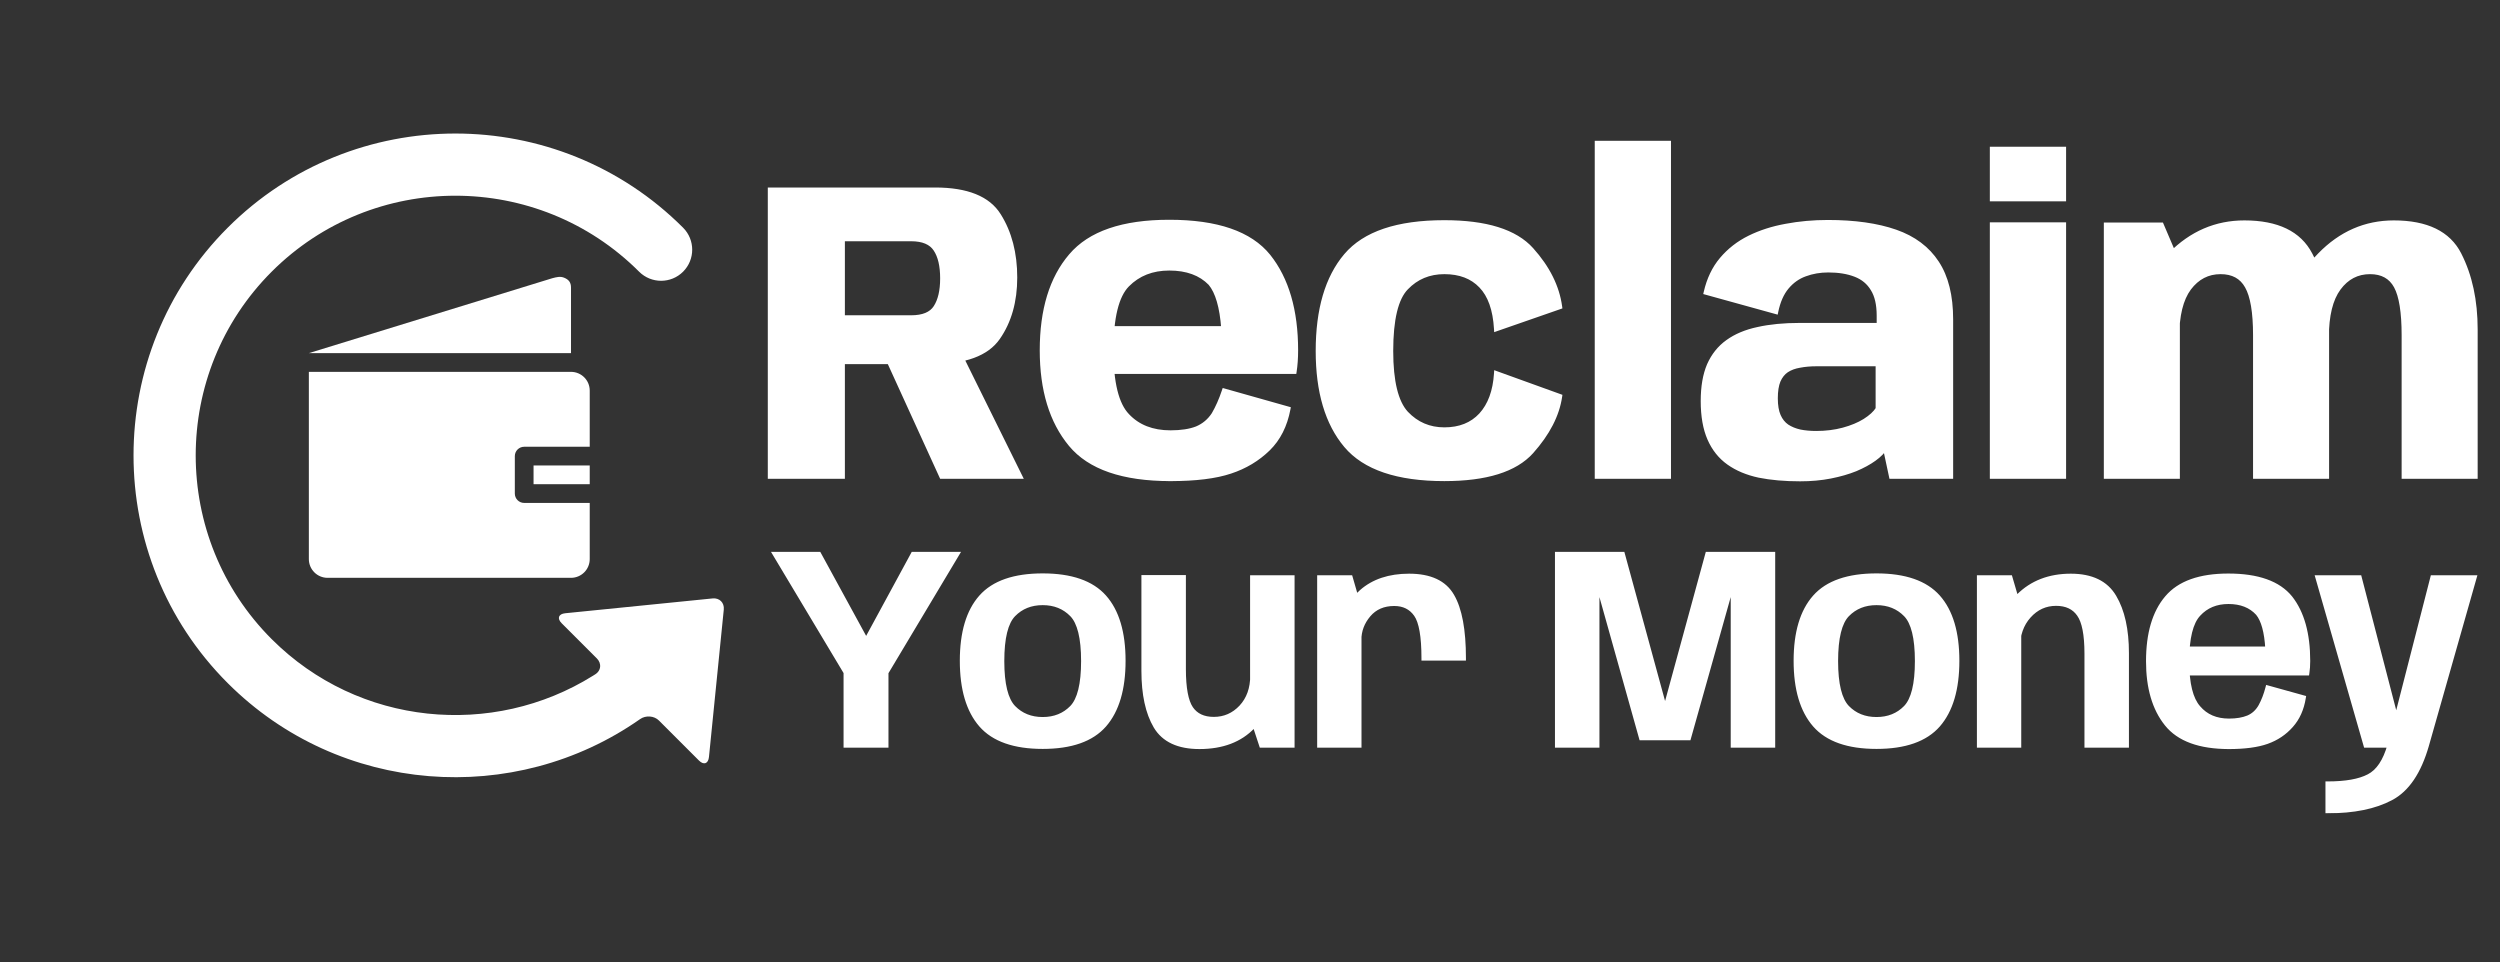 <svg width="1060" height="408" viewBox="0 0 1060 408" fill="none" xmlns="http://www.w3.org/2000/svg">
<rect x="0" y="0" width="1060" height="408" fill="#333333" stroke="none"/>
<path d="M97.078 289.099C44.138 236.159 44.138 150.019 97.078 97.079C150.018 44.14 236.157 44.14 289.097 97.08C293.951 101.935 293.952 109.806 289.098 114.66C284.243 119.515 276.372 119.514 271.517 114.66C228.27 71.413 157.906 71.413 114.659 114.66C71.413 157.907 71.412 228.272 114.658 271.519C151.835 308.695 209.036 313.886 251.836 287.148L252.845 286.51C254.258 285.606 255.071 284.247 255.205 282.786C255.339 281.329 254.793 279.834 253.617 278.658L238.695 263.736C237.737 262.779 237.646 262.086 237.772 261.733C237.897 261.38 238.406 260.902 239.753 260.766L302.239 254.485C303.483 254.36 304.506 254.752 305.186 255.431C305.865 256.111 306.257 257.134 306.132 258.378L299.851 320.863L299.851 320.862C299.715 322.209 299.237 322.718 298.884 322.844C298.531 322.97 297.838 322.879 296.88 321.921L279.934 304.976C277.602 302.644 273.651 302.399 270.979 304.272L270.978 304.273C218.041 341.397 144.337 336.358 97.078 289.099Z" fill="white" stroke="white" stroke-width="1.513"/>
<mask id="path-2-outside-1_17092_5463" maskUnits="userSpaceOnUse" x="325" y="59" width="726" height="286" fill="black">
<rect fill="white" x="325" y="59" width="726" height="286"/>
<path d="M326.541 202V80.5H396.471C409.971 80.5 418.971 84.13 423.471 91.39C428.031 98.65 430.311 107.41 430.311 117.67C430.311 127.75 427.911 136.24 423.111 143.14C418.371 149.98 409.071 153.4 395.211 153.4H357.231V202H326.541ZM399.261 202L373.431 145.39L403.851 144.13L432.471 202H399.261ZM357.231 134.68H386.301C391.401 134.68 394.881 133.24 396.741 130.36C398.661 127.42 399.621 123.31 399.621 118.03C399.621 112.69 398.661 108.58 396.741 105.7C394.821 102.76 391.341 101.29 386.301 101.29H357.231V134.68ZM496.301 202.99C476.141 202.99 462.041 198.13 454.001 188.41C445.901 178.63 441.851 165.34 441.851 148.54C441.851 131.38 445.931 118.03 454.091 108.49C462.191 98.95 476.081 94.18 495.761 94.18C515.981 94.18 529.991 99.01 537.791 108.67C545.531 118.39 549.401 131.68 549.401 148.54C549.401 151.84 549.191 154.84 548.771 157.54H468.311V139.27H518.801C518.141 130.15 516.281 123.76 513.221 120.1C509.081 115.84 503.261 113.71 495.761 113.71C488.501 113.71 482.561 116.05 477.941 120.73C473.381 125.35 471.101 134.65 471.101 148.63C471.101 162.31 473.381 171.52 477.941 176.26C482.441 181.06 488.561 183.46 496.301 183.46V202.99ZM496.301 183.46C500.801 183.46 504.521 182.89 507.461 181.75C510.461 180.49 512.861 178.48 514.661 175.72C516.341 172.84 517.811 169.51 519.071 165.73L546.161 173.38C544.841 180.4 541.991 186.04 537.611 190.3C533.171 194.62 527.861 197.8 521.681 199.84C515.441 201.94 506.981 202.99 496.301 202.99V183.46ZM612.404 202.99C592.544 202.99 578.654 198.28 570.734 188.86C562.814 179.44 558.854 166.09 558.854 148.81C558.854 131.23 562.814 117.76 570.734 108.4C578.654 99.04 592.544 94.36 612.404 94.36C630.104 94.36 642.404 98.2 649.304 105.88C656.204 113.56 660.224 121.63 661.364 130.09L634.454 139.45C633.974 131.23 631.814 125.14 627.974 121.18C624.194 117.22 619.004 115.24 612.404 115.24C605.924 115.24 600.524 117.49 596.204 121.99C591.884 126.43 589.724 135.37 589.724 148.81C589.724 161.77 591.884 170.59 596.204 175.27C600.584 179.89 605.984 182.2 612.404 182.2C618.944 182.2 624.134 180.13 627.974 175.99C631.814 171.79 633.974 165.91 634.454 158.35L661.364 168.07C660.224 175.93 656.204 183.73 649.304 191.47C642.404 199.15 630.104 202.99 612.404 202.99ZM677.17 202V60.7H707.5V202H677.17ZM763.234 203.08C756.754 203.08 750.964 202.57 745.864 201.55C740.824 200.47 736.534 198.67 732.994 196.15C729.454 193.63 726.754 190.24 724.894 185.98C723.034 181.72 722.104 176.41 722.104 170.05C722.104 163.99 722.974 158.92 724.714 154.84C726.514 150.76 729.124 147.49 732.544 145.03C736.024 142.51 740.314 140.71 745.414 139.63C750.514 138.49 756.394 137.92 763.054 137.92H796.714V133.87C796.714 129.07 795.844 125.29 794.104 122.53C792.424 119.71 789.964 117.67 786.724 116.41C783.484 115.15 779.644 114.52 775.204 114.52C771.664 114.52 768.364 115.09 765.304 116.23C762.304 117.31 759.724 119.14 757.564 121.72C755.404 124.3 753.874 127.78 752.974 132.16L723.364 123.97C724.624 118.45 726.844 113.8 730.024 110.02C733.264 106.18 737.194 103.12 741.814 100.84C746.434 98.56 751.564 96.91 757.204 95.89C762.904 94.81 768.844 94.27 775.024 94.27C786.364 94.27 795.904 95.62 803.644 98.32C811.384 101.02 817.234 105.4 821.194 111.46C825.154 117.46 827.134 125.44 827.134 135.4V202H801.934L799.324 189.76C798.364 191.38 796.804 192.97 794.644 194.53C792.484 196.09 789.844 197.53 786.724 198.85C783.604 200.11 780.064 201.13 776.104 201.91C772.144 202.69 767.854 203.08 763.234 203.08ZM770.074 183.73C774.214 183.73 778.054 183.25 781.594 182.29C785.134 181.33 788.164 180.07 790.684 178.51C793.264 176.89 795.124 175.18 796.264 173.38V154.3H770.254C767.614 154.3 765.214 154.51 763.054 154.93C760.894 155.29 759.034 155.98 757.474 157C755.974 158.02 754.804 159.49 753.964 161.41C753.184 163.33 752.794 165.82 752.794 168.88C752.794 171.94 753.214 174.43 754.054 176.35C754.894 178.27 756.094 179.77 757.654 180.85C759.214 181.87 761.044 182.62 763.144 183.1C765.244 183.52 767.554 183.73 770.074 183.73ZM844.691 202V95.26H875.021V202H844.691ZM844.691 63.22H875.021V84.37H844.691V63.22ZM893.024 202V95.35H916.424L923.264 111.37V202H893.024ZM956.294 202V142.15C956.294 132.37 955.124 125.44 952.784 121.36C950.504 117.28 946.754 115.24 941.534 115.24C936.074 115.24 931.604 117.55 928.124 122.17C924.704 126.79 922.994 133.75 922.994 143.05L906.974 136.66C906.974 126.52 911.414 116.95 920.294 107.95C929.174 98.95 939.614 94.45 951.614 94.45C965.534 94.45 974.834 98.95 979.514 107.95C984.194 116.89 986.534 127.48 986.534 139.72V202H956.294ZM1019.29 202V142.15C1019.29 132.37 1018.18 125.44 1015.96 121.36C1013.74 117.28 1010.05 115.24 1004.89 115.24C999.434 115.24 994.994 117.55 991.574 122.17C988.154 126.79 986.444 133.75 986.444 143.05L970.334 136.66C970.334 126.76 974.774 117.25 983.654 108.13C992.534 99.01 1002.97 94.45 1014.97 94.45C1028.89 94.45 1038.13 98.95 1042.69 107.95C1047.25 116.89 1049.53 127.48 1049.53 139.72V202H1019.29ZM358.67 316V285.1L328.67 235H347.21L367.19 271.6H367.31L387.17 235H405.71L375.71 285.16V316H358.67ZM442.103 316.54C430.063 316.54 421.363 313.48 416.003 307.36C410.643 301.2 407.963 292.14 407.963 280.18C407.963 268.22 410.643 259.22 416.003 253.18C421.363 247.14 430.063 244.12 442.103 244.12C454.143 244.12 462.843 247.14 468.203 253.18C473.563 259.22 476.243 268.22 476.243 280.18C476.243 292.14 473.563 301.2 468.203 307.36C462.843 313.48 454.143 316.54 442.103 316.54ZM442.103 305.02C447.143 305.02 451.283 303.36 454.523 300.04C457.763 296.68 459.383 290.1 459.383 280.3C459.383 270.46 457.763 263.88 454.523 260.56C451.283 257.24 447.143 255.58 442.103 255.58C437.063 255.58 432.923 257.24 429.683 260.56C426.443 263.88 424.823 270.46 424.823 280.3C424.823 290.1 426.443 296.68 429.683 300.04C432.923 303.36 437.063 305.02 442.103 305.02ZM534.878 316L531.038 304.36V244.9H547.898V316H534.878ZM501.818 244.84V283.66C501.818 291.74 502.858 297.32 504.938 300.4C507.018 303.44 510.258 304.96 514.658 304.96C519.218 304.96 523.098 303.26 526.298 299.86C529.498 296.42 531.098 291.94 531.098 286.42L539.378 290.32C539.378 296.4 536.658 302.3 531.218 308.02C525.778 313.74 518.218 316.6 508.538 316.6C499.658 316.6 493.498 313.72 490.058 307.96C486.658 302.2 484.958 294.36 484.958 284.44V244.84H501.818ZM603.698 279.1C603.698 269.82 602.618 263.64 600.458 260.56C598.298 257.48 595.198 255.94 591.158 255.94C586.558 255.94 582.918 257.52 580.238 260.68C577.558 263.84 576.218 267.42 576.218 271.42L569.738 267.34C569.738 260.86 572.258 255.4 577.298 250.96C582.378 246.48 589.098 244.24 597.458 244.24C606.338 244.24 612.398 247.06 615.638 252.7C618.918 258.3 620.558 267.1 620.558 279.1H603.698ZM559.478 316V244.9H572.558L576.278 257.8V316H559.478ZM660.303 316V235H687.963L705.903 300.7H706.083L724.023 235H751.683V316H734.823V246.76H734.583L715.983 312.88H695.943L677.403 246.76H677.163V316H660.303ZM795.634 316.54C783.594 316.54 774.894 313.48 769.534 307.36C764.174 301.2 761.494 292.14 761.494 280.18C761.494 268.22 764.174 259.22 769.534 253.18C774.894 247.14 783.594 244.12 795.634 244.12C807.674 244.12 816.374 247.14 821.734 253.18C827.094 259.22 829.774 268.22 829.774 280.18C829.774 292.14 827.094 301.2 821.734 307.36C816.374 313.48 807.674 316.54 795.634 316.54ZM795.634 305.02C800.674 305.02 804.814 303.36 808.054 300.04C811.294 296.68 812.914 290.1 812.914 280.3C812.914 270.46 811.294 263.88 808.054 260.56C804.814 257.24 800.674 255.58 795.634 255.58C790.594 255.58 786.454 257.24 783.214 260.56C779.974 263.88 778.354 270.46 778.354 280.3C778.354 290.1 779.974 296.68 783.214 300.04C786.454 303.36 790.594 305.02 795.634 305.02ZM839.209 316V244.9H852.289L856.009 257.62V316H839.209ZM884.809 316V277.12C884.809 269.08 883.729 263.54 881.569 260.5C879.449 257.42 876.189 255.88 871.789 255.88C867.229 255.88 863.369 257.64 860.209 261.16C857.049 264.68 855.469 269.2 855.469 274.72L847.309 270.52C847.309 264.4 850.149 258.5 855.829 252.82C861.549 247.1 868.949 244.24 878.029 244.24C886.789 244.24 892.909 247.2 896.389 253.12C899.909 259.04 901.669 266.98 901.669 276.94V316H884.809ZM945.112 316.6C932.672 316.6 923.872 313.38 918.712 306.94C913.512 300.46 910.912 291.6 910.912 280.36C910.912 268.64 913.552 259.68 918.832 253.48C924.072 247.28 932.732 244.18 944.812 244.18C957.292 244.18 966.052 247.3 971.092 253.54C976.052 259.86 978.532 268.76 978.532 280.24C978.532 282.12 978.412 283.84 978.172 285.4H925.612V275.14H961.492C961.092 267.94 959.712 262.9 957.352 260.02C954.352 256.74 950.192 255.1 944.872 255.1C939.632 255.1 935.392 256.86 932.152 260.38C928.872 263.86 927.232 270.52 927.232 280.36C927.232 289.88 928.852 296.46 932.092 300.1C935.252 303.82 939.592 305.68 945.112 305.68V316.6ZM945.112 305.68C948.312 305.68 951.032 305.22 953.272 304.3C955.512 303.34 957.272 301.72 958.552 299.44C959.792 297.16 960.792 294.56 961.552 291.64L976.672 295.84C975.912 300.6 974.152 304.52 971.392 307.6C968.632 310.72 965.232 313 961.192 314.44C957.152 315.88 951.792 316.6 945.112 316.6V305.68ZM1003.13 316L982.735 244.9H1000.37L1015.91 304.78H1016.09L1031.45 244.9H1049.09L1028.87 316H1003.13ZM986.995 343.84V332.32C994.635 332.32 1000.43 331.28 1004.39 329.2C1008.39 327.16 1011.35 322.74 1013.27 315.94L1028.87 316C1025.63 327.32 1020.59 334.78 1013.75 338.38C1006.91 342.02 997.995 343.84 986.995 343.84Z"/>
</mask>
<path d="M326.541 202V80.5H396.471C409.971 80.5 418.971 84.13 423.471 91.39C428.031 98.65 430.311 107.41 430.311 117.67C430.311 127.75 427.911 136.24 423.111 143.14C418.371 149.98 409.071 153.4 395.211 153.4H357.231V202H326.541ZM399.261 202L373.431 145.39L403.851 144.13L432.471 202H399.261ZM357.231 134.68H386.301C391.401 134.68 394.881 133.24 396.741 130.36C398.661 127.42 399.621 123.31 399.621 118.03C399.621 112.69 398.661 108.58 396.741 105.7C394.821 102.76 391.341 101.29 386.301 101.29H357.231V134.68ZM496.301 202.99C476.141 202.99 462.041 198.13 454.001 188.41C445.901 178.63 441.851 165.34 441.851 148.54C441.851 131.38 445.931 118.03 454.091 108.49C462.191 98.95 476.081 94.18 495.761 94.18C515.981 94.18 529.991 99.01 537.791 108.67C545.531 118.39 549.401 131.68 549.401 148.54C549.401 151.84 549.191 154.84 548.771 157.54H468.311V139.27H518.801C518.141 130.15 516.281 123.76 513.221 120.1C509.081 115.84 503.261 113.71 495.761 113.71C488.501 113.71 482.561 116.05 477.941 120.73C473.381 125.35 471.101 134.65 471.101 148.63C471.101 162.31 473.381 171.52 477.941 176.26C482.441 181.06 488.561 183.46 496.301 183.46V202.99ZM496.301 183.46C500.801 183.46 504.521 182.89 507.461 181.75C510.461 180.49 512.861 178.48 514.661 175.72C516.341 172.84 517.811 169.51 519.071 165.73L546.161 173.38C544.841 180.4 541.991 186.04 537.611 190.3C533.171 194.62 527.861 197.8 521.681 199.84C515.441 201.94 506.981 202.99 496.301 202.99V183.46ZM612.404 202.99C592.544 202.99 578.654 198.28 570.734 188.86C562.814 179.44 558.854 166.09 558.854 148.81C558.854 131.23 562.814 117.76 570.734 108.4C578.654 99.04 592.544 94.36 612.404 94.36C630.104 94.36 642.404 98.2 649.304 105.88C656.204 113.56 660.224 121.63 661.364 130.09L634.454 139.45C633.974 131.23 631.814 125.14 627.974 121.18C624.194 117.22 619.004 115.24 612.404 115.24C605.924 115.24 600.524 117.49 596.204 121.99C591.884 126.43 589.724 135.37 589.724 148.81C589.724 161.77 591.884 170.59 596.204 175.27C600.584 179.89 605.984 182.2 612.404 182.2C618.944 182.2 624.134 180.13 627.974 175.99C631.814 171.79 633.974 165.91 634.454 158.35L661.364 168.07C660.224 175.93 656.204 183.73 649.304 191.47C642.404 199.15 630.104 202.99 612.404 202.99ZM677.17 202V60.7H707.5V202H677.17ZM763.234 203.08C756.754 203.08 750.964 202.57 745.864 201.55C740.824 200.47 736.534 198.67 732.994 196.15C729.454 193.63 726.754 190.24 724.894 185.98C723.034 181.72 722.104 176.41 722.104 170.05C722.104 163.99 722.974 158.92 724.714 154.84C726.514 150.76 729.124 147.49 732.544 145.03C736.024 142.51 740.314 140.71 745.414 139.63C750.514 138.49 756.394 137.92 763.054 137.92H796.714V133.87C796.714 129.07 795.844 125.29 794.104 122.53C792.424 119.71 789.964 117.67 786.724 116.41C783.484 115.15 779.644 114.52 775.204 114.52C771.664 114.52 768.364 115.09 765.304 116.23C762.304 117.31 759.724 119.14 757.564 121.72C755.404 124.3 753.874 127.78 752.974 132.16L723.364 123.97C724.624 118.45 726.844 113.8 730.024 110.02C733.264 106.18 737.194 103.12 741.814 100.84C746.434 98.56 751.564 96.91 757.204 95.89C762.904 94.81 768.844 94.27 775.024 94.27C786.364 94.27 795.904 95.62 803.644 98.32C811.384 101.02 817.234 105.4 821.194 111.46C825.154 117.46 827.134 125.44 827.134 135.4V202H801.934L799.324 189.76C798.364 191.38 796.804 192.97 794.644 194.53C792.484 196.09 789.844 197.53 786.724 198.85C783.604 200.11 780.064 201.13 776.104 201.91C772.144 202.69 767.854 203.08 763.234 203.08ZM770.074 183.73C774.214 183.73 778.054 183.25 781.594 182.29C785.134 181.33 788.164 180.07 790.684 178.51C793.264 176.89 795.124 175.18 796.264 173.38V154.3H770.254C767.614 154.3 765.214 154.51 763.054 154.93C760.894 155.29 759.034 155.98 757.474 157C755.974 158.02 754.804 159.49 753.964 161.41C753.184 163.33 752.794 165.82 752.794 168.88C752.794 171.94 753.214 174.43 754.054 176.35C754.894 178.27 756.094 179.77 757.654 180.85C759.214 181.87 761.044 182.62 763.144 183.1C765.244 183.52 767.554 183.73 770.074 183.73ZM844.691 202V95.26H875.021V202H844.691ZM844.691 63.22H875.021V84.37H844.691V63.22ZM893.024 202V95.35H916.424L923.264 111.37V202H893.024ZM956.294 202V142.15C956.294 132.37 955.124 125.44 952.784 121.36C950.504 117.28 946.754 115.24 941.534 115.24C936.074 115.24 931.604 117.55 928.124 122.17C924.704 126.79 922.994 133.75 922.994 143.05L906.974 136.66C906.974 126.52 911.414 116.95 920.294 107.95C929.174 98.95 939.614 94.45 951.614 94.45C965.534 94.45 974.834 98.95 979.514 107.95C984.194 116.89 986.534 127.48 986.534 139.72V202H956.294ZM1019.29 202V142.15C1019.29 132.37 1018.18 125.44 1015.96 121.36C1013.74 117.28 1010.05 115.24 1004.89 115.24C999.434 115.24 994.994 117.55 991.574 122.17C988.154 126.79 986.444 133.75 986.444 143.05L970.334 136.66C970.334 126.76 974.774 117.25 983.654 108.13C992.534 99.01 1002.97 94.45 1014.97 94.45C1028.89 94.45 1038.13 98.95 1042.69 107.95C1047.25 116.89 1049.53 127.48 1049.53 139.72V202H1019.29ZM358.67 316V285.1L328.67 235H347.21L367.19 271.6H367.31L387.17 235H405.71L375.71 285.16V316H358.67ZM442.103 316.54C430.063 316.54 421.363 313.48 416.003 307.36C410.643 301.2 407.963 292.14 407.963 280.18C407.963 268.22 410.643 259.22 416.003 253.18C421.363 247.14 430.063 244.12 442.103 244.12C454.143 244.12 462.843 247.14 468.203 253.18C473.563 259.22 476.243 268.22 476.243 280.18C476.243 292.14 473.563 301.2 468.203 307.36C462.843 313.48 454.143 316.54 442.103 316.54ZM442.103 305.02C447.143 305.02 451.283 303.36 454.523 300.04C457.763 296.68 459.383 290.1 459.383 280.3C459.383 270.46 457.763 263.88 454.523 260.56C451.283 257.24 447.143 255.58 442.103 255.58C437.063 255.58 432.923 257.24 429.683 260.56C426.443 263.88 424.823 270.46 424.823 280.3C424.823 290.1 426.443 296.68 429.683 300.04C432.923 303.36 437.063 305.02 442.103 305.02ZM534.878 316L531.038 304.36V244.9H547.898V316H534.878ZM501.818 244.84V283.66C501.818 291.74 502.858 297.32 504.938 300.4C507.018 303.44 510.258 304.96 514.658 304.96C519.218 304.96 523.098 303.26 526.298 299.86C529.498 296.42 531.098 291.94 531.098 286.42L539.378 290.32C539.378 296.4 536.658 302.3 531.218 308.02C525.778 313.74 518.218 316.6 508.538 316.6C499.658 316.6 493.498 313.72 490.058 307.96C486.658 302.2 484.958 294.36 484.958 284.44V244.84H501.818ZM603.698 279.1C603.698 269.82 602.618 263.64 600.458 260.56C598.298 257.48 595.198 255.94 591.158 255.94C586.558 255.94 582.918 257.52 580.238 260.68C577.558 263.84 576.218 267.42 576.218 271.42L569.738 267.34C569.738 260.86 572.258 255.4 577.298 250.96C582.378 246.48 589.098 244.24 597.458 244.24C606.338 244.24 612.398 247.06 615.638 252.7C618.918 258.3 620.558 267.1 620.558 279.1H603.698ZM559.478 316V244.9H572.558L576.278 257.8V316H559.478ZM660.303 316V235H687.963L705.903 300.7H706.083L724.023 235H751.683V316H734.823V246.76H734.583L715.983 312.88H695.943L677.403 246.76H677.163V316H660.303ZM795.634 316.54C783.594 316.54 774.894 313.48 769.534 307.36C764.174 301.2 761.494 292.14 761.494 280.18C761.494 268.22 764.174 259.22 769.534 253.18C774.894 247.14 783.594 244.12 795.634 244.12C807.674 244.12 816.374 247.14 821.734 253.18C827.094 259.22 829.774 268.22 829.774 280.18C829.774 292.14 827.094 301.2 821.734 307.36C816.374 313.48 807.674 316.54 795.634 316.54ZM795.634 305.02C800.674 305.02 804.814 303.36 808.054 300.04C811.294 296.68 812.914 290.1 812.914 280.3C812.914 270.46 811.294 263.88 808.054 260.56C804.814 257.24 800.674 255.58 795.634 255.58C790.594 255.58 786.454 257.24 783.214 260.56C779.974 263.88 778.354 270.46 778.354 280.3C778.354 290.1 779.974 296.68 783.214 300.04C786.454 303.36 790.594 305.02 795.634 305.02ZM839.209 316V244.9H852.289L856.009 257.62V316H839.209ZM884.809 316V277.12C884.809 269.08 883.729 263.54 881.569 260.5C879.449 257.42 876.189 255.88 871.789 255.88C867.229 255.88 863.369 257.64 860.209 261.16C857.049 264.68 855.469 269.2 855.469 274.72L847.309 270.52C847.309 264.4 850.149 258.5 855.829 252.82C861.549 247.1 868.949 244.24 878.029 244.24C886.789 244.24 892.909 247.2 896.389 253.12C899.909 259.04 901.669 266.98 901.669 276.94V316H884.809ZM945.112 316.6C932.672 316.6 923.872 313.38 918.712 306.94C913.512 300.46 910.912 291.6 910.912 280.36C910.912 268.64 913.552 259.68 918.832 253.48C924.072 247.28 932.732 244.18 944.812 244.18C957.292 244.18 966.052 247.3 971.092 253.54C976.052 259.86 978.532 268.76 978.532 280.24C978.532 282.12 978.412 283.84 978.172 285.4H925.612V275.14H961.492C961.092 267.94 959.712 262.9 957.352 260.02C954.352 256.74 950.192 255.1 944.872 255.1C939.632 255.1 935.392 256.86 932.152 260.38C928.872 263.86 927.232 270.52 927.232 280.36C927.232 289.88 928.852 296.46 932.092 300.1C935.252 303.82 939.592 305.68 945.112 305.68V316.6ZM945.112 305.68C948.312 305.68 951.032 305.22 953.272 304.3C955.512 303.34 957.272 301.72 958.552 299.44C959.792 297.16 960.792 294.56 961.552 291.64L976.672 295.84C975.912 300.6 974.152 304.52 971.392 307.6C968.632 310.72 965.232 313 961.192 314.44C957.152 315.88 951.792 316.6 945.112 316.6V305.68ZM1003.13 316L982.735 244.9H1000.37L1015.91 304.78H1016.09L1031.45 244.9H1049.09L1028.87 316H1003.13ZM986.995 343.84V332.32C994.635 332.32 1000.43 331.28 1004.39 329.2C1008.39 327.16 1011.35 322.74 1013.27 315.94L1028.87 316C1025.63 327.32 1020.59 334.78 1013.75 338.38C1006.91 342.02 997.995 343.84 986.995 343.84Z" fill="white"/>
<path d="M326.541 202H325.541V203H326.541V202ZM326.541 80.5V79.5H325.541V80.5H326.541ZM423.471 91.39L422.621 91.917L422.624 91.922L423.471 91.39ZM423.111 143.14L422.29 142.569L422.289 142.57L423.111 143.14ZM357.231 153.4V152.4H356.231V153.4H357.231ZM357.231 202V203H358.231V202H357.231ZM399.261 202L398.351 202.415L398.618 203H399.261V202ZM373.431 145.39L373.39 144.391L371.904 144.452L372.521 145.805L373.431 145.39ZM403.851 144.13L404.748 143.687L404.459 143.104L403.81 143.131L403.851 144.13ZM432.471 202V203H434.081L433.368 201.557L432.471 202ZM357.231 134.68H356.231V135.68H357.231V134.68ZM396.741 130.36L395.904 129.813L395.901 129.817L396.741 130.36ZM396.741 105.7L395.904 106.247L395.909 106.255L396.741 105.7ZM357.231 101.29V100.29H356.231V101.29H357.231ZM326.541 202H327.541V80.5H326.541H325.541V202H326.541ZM326.541 80.5V81.5H396.471V80.5V79.5H326.541V80.5ZM396.471 80.5V81.5C409.836 81.5 418.392 85.094 422.621 91.917L423.471 91.39L424.321 90.863C419.55 83.166 410.106 79.5 396.471 79.5V80.5ZM423.471 91.39L422.624 91.922C427.066 98.994 429.311 107.561 429.311 117.67H430.311H431.311C431.311 107.259 428.996 98.306 424.318 90.858L423.471 91.39ZM430.311 117.67H429.311C429.311 127.587 426.952 135.868 422.29 142.569L423.111 143.14L423.932 143.711C428.87 136.612 431.311 127.913 431.311 117.67H430.311ZM423.111 143.14L422.289 142.57C417.833 149 408.963 152.4 395.211 152.4V153.4V154.4C409.18 154.4 418.909 150.96 423.933 143.71L423.111 143.14ZM395.211 153.4V152.4H357.231V153.4V154.4H395.211V153.4ZM357.231 153.4H356.231V202H357.231H358.231V153.4H357.231ZM357.231 202V201H326.541V202V203H357.231V202ZM399.261 202L400.171 201.585L374.341 144.975L373.431 145.39L372.521 145.805L398.351 202.415L399.261 202ZM373.431 145.39L373.473 146.389L403.893 145.129L403.851 144.13L403.81 143.131L373.39 144.391L373.431 145.39ZM403.851 144.13L402.955 144.573L431.575 202.443L432.471 202L433.368 201.557L404.748 143.687L403.851 144.13ZM432.471 202V201H399.261V202V203H432.471V202ZM357.231 134.68V135.68H386.301V134.68V133.68H357.231V134.68ZM386.301 134.68V135.68C391.564 135.68 395.458 134.19 397.581 130.903L396.741 130.36L395.901 129.817C394.304 132.29 391.239 133.68 386.301 133.68V134.68ZM396.741 130.36L397.579 130.907C399.646 127.742 400.621 123.413 400.621 118.03H399.621H398.621C398.621 123.207 397.677 127.098 395.904 129.813L396.741 130.36ZM399.621 118.03H400.621C400.621 112.592 399.647 108.256 397.573 105.145L396.741 105.7L395.909 106.255C397.675 108.904 398.621 112.788 398.621 118.03H399.621ZM396.741 105.7L397.579 105.153C395.401 101.819 391.52 100.29 386.301 100.29V101.29V102.29C391.163 102.29 394.241 103.701 395.904 106.247L396.741 105.7ZM386.301 101.29V100.29H357.231V101.29V102.29H386.301V101.29ZM357.231 101.29H356.231V134.68H357.231H358.231V101.29H357.231ZM496.301 202.99V203.99H497.301V202.99H496.301ZM454.001 188.41L454.771 187.773L454.771 187.772L454.001 188.41ZM454.091 108.49L454.851 109.14L454.853 109.137L454.091 108.49ZM537.791 108.67L538.573 108.047L538.569 108.042L537.791 108.67ZM548.771 157.54V158.54H549.627L549.759 157.694L548.771 157.54ZM468.311 157.54H467.311V158.54H468.311V157.54ZM468.311 139.27V138.27H467.311V139.27H468.311ZM518.801 139.27V140.27H519.876L519.798 139.198L518.801 139.27ZM513.221 120.1L513.988 119.459L513.964 119.43L513.938 119.403L513.221 120.1ZM477.941 120.73L477.229 120.027L477.229 120.028L477.941 120.73ZM477.941 176.26L478.671 175.576L478.662 175.567L477.941 176.26ZM496.301 183.46H497.301V182.46H496.301V183.46ZM496.301 183.46V182.46H495.301V183.46H496.301ZM507.461 181.75L507.822 182.682L507.835 182.677L507.848 182.672L507.461 181.75ZM514.661 175.72L515.499 176.266L515.512 176.245L515.525 176.224L514.661 175.72ZM519.071 165.73L519.343 164.768L518.424 164.508L518.122 165.414L519.071 165.73ZM546.161 173.38L547.144 173.565L547.313 172.666L546.433 172.418L546.161 173.38ZM537.611 190.3L536.914 189.583L536.914 189.583L537.611 190.3ZM521.681 199.84L521.367 198.89L521.362 198.892L521.681 199.84ZM496.301 202.99H495.301V203.99H496.301V202.99ZM496.301 202.99V201.99C476.262 201.99 462.532 197.155 454.771 187.773L454.001 188.41L453.23 189.047C461.55 199.105 476.02 203.99 496.301 203.99V202.99ZM454.001 188.41L454.771 187.772C446.862 178.222 442.851 165.183 442.851 148.54H441.851H440.851C440.851 165.497 444.94 179.038 453.231 189.048L454.001 188.41ZM441.851 148.54H442.851C442.851 131.531 446.895 118.442 454.851 109.14L454.091 108.49L453.331 107.84C444.967 117.618 440.851 131.229 440.851 148.54H441.851ZM454.091 108.49L454.853 109.137C462.677 99.923 476.207 95.18 495.761 95.18V94.18V93.18C475.955 93.18 461.705 97.977 453.329 107.843L454.091 108.49ZM495.761 94.18V95.18C515.866 95.18 529.496 99.988 537.013 109.298L537.791 108.67L538.569 108.042C530.486 98.032 516.095 93.18 495.761 93.18V94.18ZM537.791 108.67L537.009 109.293C544.565 118.782 548.401 131.826 548.401 148.54H549.401H550.401C550.401 131.534 546.497 117.998 538.573 108.047L537.791 108.67ZM549.401 148.54H548.401C548.401 151.799 548.193 154.746 547.783 157.386L548.771 157.54L549.759 157.694C550.188 154.934 550.401 151.881 550.401 148.54H549.401ZM548.771 157.54V156.54H468.311V157.54V158.54H548.771V157.54ZM468.311 157.54H469.311V139.27H468.311H467.311V157.54H468.311ZM468.311 139.27V140.27H518.801V139.27V138.27H468.311V139.27ZM518.801 139.27L519.798 139.198C519.135 130.032 517.259 123.371 513.988 119.459L513.221 120.1L512.454 120.741C515.303 124.149 517.147 130.268 517.804 139.342L518.801 139.27ZM513.221 120.1L513.938 119.403C509.563 114.901 503.456 112.71 495.761 112.71V113.71V114.71C503.066 114.71 508.599 116.779 512.504 120.797L513.221 120.1ZM495.761 113.71V112.71C488.264 112.71 482.058 115.136 477.229 120.027L477.941 120.73L478.653 121.433C483.064 116.964 488.738 114.71 495.761 114.71V113.71ZM477.941 120.73L477.229 120.028C474.776 122.513 473.004 126.184 471.84 130.932C470.674 135.687 470.101 141.593 470.101 148.63H471.101H472.101C472.101 141.687 472.668 135.953 473.782 131.408C474.898 126.856 476.546 123.567 478.653 121.432L477.941 120.73ZM471.101 148.63H470.101C470.101 155.519 470.674 161.328 471.84 166.038C473.005 170.742 474.776 174.413 477.22 176.953L477.941 176.26L478.662 175.567C476.545 173.367 474.897 170.063 473.782 165.557C472.668 161.057 472.101 155.421 472.101 148.63H471.101ZM477.941 176.26L477.211 176.944C481.934 181.981 488.338 184.46 496.301 184.46V183.46V182.46C488.784 182.46 482.948 180.139 478.67 175.576L477.941 176.26ZM496.301 183.46H495.301V202.99H496.301H497.301V183.46H496.301ZM496.301 183.46V184.46C500.876 184.46 504.729 183.882 507.822 182.682L507.461 181.75L507.099 180.818C504.313 181.898 500.726 182.46 496.301 182.46V183.46ZM507.461 181.75L507.848 182.672C511.035 181.334 513.591 179.191 515.499 176.266L514.661 175.72L513.823 175.174C512.131 177.769 509.887 179.646 507.074 180.828L507.461 181.75ZM514.661 175.72L515.525 176.224C517.245 173.274 518.742 169.879 520.02 166.046L519.071 165.73L518.122 165.414C516.88 169.141 515.437 172.406 513.797 175.216L514.661 175.72ZM519.071 165.73L518.799 166.692L545.889 174.342L546.161 173.38L546.433 172.418L519.343 164.768L519.071 165.73ZM546.161 173.38L545.178 173.195C543.89 180.048 541.122 185.49 536.914 189.583L537.611 190.3L538.308 191.017C542.86 186.59 545.792 180.752 547.144 173.565L546.161 173.38ZM537.611 190.3L536.914 189.583C532.588 193.792 527.411 196.895 521.367 198.89L521.681 199.84L521.994 200.79C528.311 198.705 533.754 195.448 538.308 191.017L537.611 190.3ZM521.681 199.84L521.362 198.892C515.269 200.943 506.931 201.99 496.301 201.99V202.99V203.99C507.031 203.99 515.613 202.937 522 200.788L521.681 199.84ZM496.301 202.99H497.301V183.46H496.301H495.301V202.99H496.301ZM570.734 188.86L571.499 188.216L571.499 188.216L570.734 188.86ZM570.734 108.4L569.97 107.754L570.734 108.4ZM661.364 130.09L661.692 131.034L662.464 130.766L662.355 129.956L661.364 130.09ZM634.454 139.45L633.455 139.508L633.533 140.829L634.782 140.394L634.454 139.45ZM627.974 121.18L627.25 121.87L627.256 121.876L627.974 121.18ZM596.204 121.99L596.92 122.687L596.925 122.683L596.204 121.99ZM596.204 175.27L595.469 175.948L595.478 175.958L596.204 175.27ZM627.974 175.99L628.707 176.67L628.712 176.665L627.974 175.99ZM634.454 158.35L634.793 157.409L633.54 156.957L633.456 158.287L634.454 158.35ZM661.364 168.07L662.353 168.214L662.47 167.407L661.703 167.129L661.364 168.07ZM649.304 191.47L650.048 192.138L650.05 192.135L649.304 191.47ZM612.404 202.99V201.99C592.66 201.99 579.138 197.302 571.499 188.216L570.734 188.86L569.968 189.504C578.169 199.258 592.427 203.99 612.404 203.99V202.99ZM570.734 188.86L571.499 188.216C563.782 179.038 559.854 165.949 559.854 148.81H558.854H557.854C557.854 166.231 561.846 179.842 569.968 189.504L570.734 188.86ZM558.854 148.81H559.854C559.854 131.366 563.784 118.161 571.497 109.046L570.734 108.4L569.97 107.754C561.843 117.359 557.854 131.094 557.854 148.81H558.854ZM570.734 108.4L571.497 109.046C579.136 100.018 592.659 95.36 612.404 95.36V94.36V93.36C592.429 93.36 578.172 98.062 569.97 107.754L570.734 108.4ZM612.404 94.36V95.36C630.012 95.36 641.948 99.189 648.56 106.548L649.304 105.88L650.048 105.212C642.859 97.211 630.195 93.36 612.404 93.36V94.36ZM649.304 105.88L648.56 106.548C655.354 114.111 659.265 122.001 660.373 130.224L661.364 130.09L662.355 129.956C661.183 121.259 657.053 113.009 650.048 105.212L649.304 105.88ZM661.364 130.09L661.035 129.146L634.125 138.505L634.454 139.45L634.782 140.394L661.692 131.034L661.364 130.09ZM634.454 139.45L635.452 139.392C634.965 131.047 632.764 124.683 628.692 120.484L627.974 121.18L627.256 121.876C630.864 125.597 632.983 131.413 633.455 139.508L634.454 139.45ZM627.974 121.18L628.697 120.49C624.69 116.292 619.217 114.24 612.404 114.24V115.24V116.24C618.791 116.24 623.697 118.148 627.25 121.87L627.974 121.18ZM612.404 115.24V114.24C605.663 114.24 599.999 116.593 595.482 121.297L596.204 121.99L596.925 122.683C601.048 118.387 606.184 116.24 612.404 116.24V115.24ZM596.204 121.99L595.487 121.293C593.156 123.689 591.475 127.225 590.372 131.79C589.267 136.363 588.724 142.044 588.724 148.81H589.724H590.724C590.724 142.136 591.261 136.627 592.316 132.26C593.373 127.885 594.932 124.731 596.92 122.687L596.204 121.99ZM589.724 148.81H588.724C588.724 161.8 590.872 170.968 595.469 175.948L596.204 175.27L596.939 174.592C592.896 170.212 590.724 161.74 590.724 148.81H589.724ZM596.204 175.27L595.478 175.958C600.049 180.779 605.712 183.2 612.404 183.2V182.2V181.2C606.256 181.2 601.119 179.001 596.929 174.582L596.204 175.27ZM612.404 182.2V183.2C619.174 183.2 624.647 181.047 628.707 176.67L627.974 175.99L627.241 175.31C623.62 179.213 618.714 181.2 612.404 181.2V182.2ZM627.974 175.99L628.712 176.665C632.75 172.248 634.962 166.125 635.452 158.413L634.454 158.35L633.456 158.287C632.985 165.695 630.878 171.332 627.236 175.315L627.974 175.99ZM634.454 158.35L634.114 159.291L661.024 169.011L661.364 168.07L661.703 167.129L634.793 157.409L634.454 158.35ZM661.364 168.07L660.374 167.926C659.27 175.541 655.366 183.167 648.557 190.805L649.304 191.47L650.05 192.135C657.041 184.293 661.178 176.319 662.353 168.214L661.364 168.07ZM649.304 191.47L648.56 190.802C641.948 198.161 630.012 201.99 612.404 201.99V202.99V203.99C630.195 203.99 642.859 200.139 650.048 192.138L649.304 191.47ZM677.17 202H676.17V203H677.17V202ZM677.17 60.7V59.7H676.17V60.7H677.17ZM707.5 60.7H708.5V59.7H707.5V60.7ZM707.5 202V203H708.5V202H707.5ZM677.17 202H678.17V60.7H677.17H676.17V202H677.17ZM677.17 60.7V61.7H707.5V60.7V59.7H677.17V60.7ZM707.5 60.7H706.5V202H707.5H708.5V60.7H707.5ZM707.5 202V201H677.17V202V203H707.5V202ZM745.864 201.55L745.654 202.528L745.668 202.531L745.864 201.55ZM724.894 185.98L723.977 186.38L723.977 186.38L724.894 185.98ZM724.714 154.84L723.799 154.436L723.794 154.448L724.714 154.84ZM732.544 145.03L733.128 145.842L733.13 145.84L732.544 145.03ZM745.414 139.63L745.621 140.608L745.632 140.606L745.414 139.63ZM796.714 137.92V138.92H797.714V137.92H796.714ZM794.104 122.53L793.245 123.042L793.251 123.053L793.258 123.063L794.104 122.53ZM786.724 116.41L786.361 117.342L786.361 117.342L786.724 116.41ZM765.304 116.23L765.643 117.171L765.653 117.167L765.304 116.23ZM757.564 121.72L758.331 122.362L758.331 122.362L757.564 121.72ZM752.974 132.16L752.707 133.124L753.738 133.409L753.953 132.361L752.974 132.16ZM723.364 123.97L722.389 123.747L722.176 124.679L723.097 124.934L723.364 123.97ZM730.024 110.02L729.26 109.375L729.259 109.376L730.024 110.02ZM741.814 100.84L742.256 101.737L742.256 101.737L741.814 100.84ZM757.204 95.89L757.382 96.874L757.39 96.873L757.204 95.89ZM803.644 98.32L803.973 97.376L803.973 97.376L803.644 98.32ZM821.194 111.46L820.357 112.007L820.359 112.011L821.194 111.46ZM827.134 202V203H828.134V202H827.134ZM801.934 202L800.956 202.209L801.125 203H801.934V202ZM799.324 189.76L800.302 189.551L799.768 187.049L798.464 189.25L799.324 189.76ZM786.724 198.85L787.098 199.777L787.106 199.774L787.114 199.771L786.724 198.85ZM776.104 201.91L776.297 202.891L776.104 201.91ZM781.594 182.29L781.332 181.325L781.332 181.325L781.594 182.29ZM790.684 178.51L791.21 179.36L791.216 179.357L790.684 178.51ZM796.264 173.38L797.109 173.915L797.264 173.67V173.38H796.264ZM796.264 154.3H797.264V153.3H796.264V154.3ZM763.054 154.93L763.218 155.916L763.232 155.914L763.245 155.912L763.054 154.93ZM757.474 157L756.927 156.163L756.919 156.168L756.912 156.173L757.474 157ZM753.964 161.41L753.048 161.009L753.042 161.021L753.037 161.034L753.964 161.41ZM754.054 176.35L754.97 175.949L754.97 175.949L754.054 176.35ZM757.654 180.85L757.085 181.672L757.096 181.68L757.107 181.687L757.654 180.85ZM763.144 183.1L762.921 184.075L762.934 184.078L762.948 184.081L763.144 183.1ZM763.234 203.08V202.08C756.804 202.08 751.082 201.574 746.06 200.569L745.864 201.55L745.668 202.531C750.846 203.566 756.703 204.08 763.234 204.08V203.08ZM745.864 201.55L746.073 200.572C741.142 199.516 736.984 197.763 733.574 195.335L732.994 196.15L732.414 196.965C736.084 199.577 740.505 201.424 745.654 202.528L745.864 201.55ZM732.994 196.15L733.574 195.335C730.192 192.928 727.603 189.686 725.81 185.58L724.894 185.98L723.977 186.38C725.905 190.794 728.716 194.332 732.414 196.965L732.994 196.15ZM724.894 185.98L725.81 185.58C724.022 181.483 723.104 176.32 723.104 170.05H722.104H721.104C721.104 176.5 722.046 181.957 723.977 186.38L724.894 185.98ZM722.104 170.05H723.104C723.104 164.078 723.962 159.152 725.634 155.232L724.714 154.84L723.794 154.448C721.986 158.688 721.104 163.902 721.104 170.05H722.104ZM724.714 154.84L725.629 155.244C727.361 151.317 729.861 148.192 733.128 145.842L732.544 145.03L731.96 144.218C728.387 146.788 725.667 150.203 723.799 154.436L724.714 154.84ZM732.544 145.03L733.13 145.84C736.476 143.418 740.629 141.665 745.621 140.608L745.414 139.63L745.207 138.652C739.998 139.755 735.572 141.602 731.957 144.22L732.544 145.03ZM745.414 139.63L745.632 140.606C750.644 139.486 756.448 138.92 763.054 138.92V137.92V136.92C756.339 136.92 750.384 137.494 745.196 138.654L745.414 139.63ZM763.054 137.92V138.92H796.714V137.92V136.92H763.054V137.92ZM796.714 137.92H797.714V133.87H796.714H795.714V137.92H796.714ZM796.714 133.87H797.714C797.714 128.965 796.827 124.975 794.95 121.997L794.104 122.53L793.258 123.063C794.86 125.605 795.714 129.175 795.714 133.87H796.714ZM794.104 122.53L794.963 122.018C793.162 118.995 790.521 116.814 787.086 115.478L786.724 116.41L786.361 117.342C789.407 118.526 791.686 120.425 793.245 123.042L794.104 122.53ZM786.724 116.41L787.086 115.478C783.704 114.163 779.735 113.52 775.204 113.52V114.52V115.52C779.553 115.52 783.264 116.137 786.361 117.342L786.724 116.41ZM775.204 114.52V113.52C771.555 113.52 768.136 114.108 764.955 115.293L765.304 116.23L765.653 117.167C768.592 116.072 771.773 115.52 775.204 115.52V114.52ZM765.304 116.23L764.965 115.289C761.789 116.432 759.064 118.37 756.797 121.078L757.564 121.72L758.331 122.362C760.383 119.91 762.819 118.188 765.643 117.171L765.304 116.23ZM757.564 121.72L756.797 121.078C754.502 123.82 752.917 127.468 751.994 131.959L752.974 132.16L753.953 132.361C754.831 128.092 756.306 124.78 758.331 122.362L757.564 121.72ZM752.974 132.16L753.24 131.196L723.63 123.006L723.364 123.97L723.097 124.934L752.707 133.124L752.974 132.16ZM723.364 123.97L724.339 124.193C725.569 118.805 727.726 114.305 730.789 110.664L730.024 110.02L729.259 109.376C725.962 113.295 723.679 118.095 722.389 123.747L723.364 123.97ZM730.024 110.02L730.788 110.665C733.937 106.933 737.757 103.957 742.256 101.737L741.814 100.84L741.371 99.943C736.631 102.283 732.591 105.427 729.26 109.375L730.024 110.02ZM741.814 100.84L742.256 101.737C746.784 99.502 751.823 97.879 757.382 96.874L757.204 95.89L757.026 94.906C751.304 95.941 746.084 97.618 741.371 99.943L741.814 100.84ZM757.204 95.89L757.39 96.873C763.025 95.805 768.902 95.27 775.024 95.27V94.27V93.27C768.785 93.27 762.783 93.815 757.018 94.907L757.204 95.89ZM775.024 94.27V95.27C786.292 95.27 795.712 96.612 803.315 99.264L803.644 98.32L803.973 97.376C796.095 94.628 786.436 93.27 775.024 93.27V94.27ZM803.644 98.32L803.315 99.264C810.875 101.902 816.533 106.156 820.357 112.007L821.194 111.46L822.031 110.913C817.934 104.644 811.893 100.138 803.973 97.376L803.644 98.32ZM821.194 111.46L820.359 112.011C824.177 117.796 826.134 125.563 826.134 135.4H827.134H828.134C828.134 125.317 826.131 117.124 822.028 110.909L821.194 111.46ZM827.134 135.4H826.134V202H827.134H828.134V135.4H827.134ZM827.134 202V201H801.934V202V203H827.134V202ZM801.934 202L802.912 201.791L800.302 189.551L799.324 189.76L798.346 189.969L800.956 202.209L801.934 202ZM799.324 189.76L798.464 189.25C797.596 190.714 796.15 192.209 794.058 193.719L794.644 194.53L795.229 195.341C797.458 193.731 799.132 192.046 800.184 190.27L799.324 189.76ZM794.644 194.53L794.058 193.719C791.973 195.225 789.403 196.631 786.334 197.929L786.724 198.85L787.114 199.771C790.285 198.429 792.995 196.955 795.229 195.341L794.644 194.53ZM786.724 198.85L786.349 197.923C783.298 199.155 779.82 200.159 775.911 200.929L776.104 201.91L776.297 202.891C780.307 202.101 783.91 201.065 787.098 199.777L786.724 198.85ZM776.104 201.91L775.911 200.929C772.023 201.695 767.798 202.08 763.234 202.08V203.08V204.08C767.91 204.08 772.265 203.685 776.297 202.891L776.104 201.91ZM770.074 183.73V184.73C774.291 184.73 778.22 184.241 781.856 183.255L781.594 182.29L781.332 181.325C777.888 182.259 774.137 182.73 770.074 182.73V183.73ZM781.594 182.29L781.856 183.255C785.468 182.276 788.591 180.982 791.21 179.36L790.684 178.51L790.158 177.66C787.737 179.158 784.8 180.384 781.332 181.325L781.594 182.29ZM790.684 178.51L791.216 179.357C793.872 177.689 795.862 175.883 797.109 173.915L796.264 173.38L795.419 172.845C794.386 174.477 792.656 176.091 790.152 177.663L790.684 178.51ZM796.264 173.38H797.264V154.3H796.264H795.264V173.38H796.264ZM796.264 154.3V153.3H770.254V154.3V155.3H796.264V154.3ZM770.254 154.3V153.3C767.562 153.3 765.097 153.514 762.863 153.948L763.054 154.93L763.245 155.912C765.331 155.506 767.666 155.3 770.254 155.3V154.3ZM763.054 154.93L762.889 153.944C760.617 154.322 758.621 155.055 756.927 156.163L757.474 157L758.021 157.837C759.447 156.905 761.171 156.258 763.218 155.916L763.054 154.93ZM757.474 157L756.912 156.173C755.233 157.315 753.951 158.944 753.048 161.009L753.964 161.41L754.88 161.811C755.657 160.036 756.715 158.725 758.036 157.827L757.474 157ZM753.964 161.41L753.037 161.034C752.191 163.116 751.794 165.747 751.794 168.88H752.794H753.794C753.794 165.893 754.176 163.544 754.89 161.786L753.964 161.41ZM752.794 168.88H751.794C751.794 172.02 752.223 174.66 753.138 176.751L754.054 176.35L754.97 175.949C754.205 174.2 753.794 171.86 753.794 168.88H752.794ZM754.054 176.35L753.138 176.751C754.044 178.822 755.357 180.476 757.085 181.672L757.654 180.85L758.223 180.028C756.831 179.064 755.744 177.718 754.97 175.949L754.054 176.35ZM757.654 180.85L757.107 181.687C758.78 182.781 760.723 183.573 762.921 184.075L763.144 183.1L763.367 182.125C761.364 181.667 759.648 180.959 758.201 180.013L757.654 180.85ZM763.144 183.1L762.948 184.081C765.122 184.516 767.499 184.73 770.074 184.73V183.73V182.73C767.609 182.73 765.365 182.524 763.34 182.119L763.144 183.1ZM844.691 202H843.691V203H844.691V202ZM844.691 95.26V94.26H843.691V95.26H844.691ZM875.021 95.26H876.021V94.26H875.021V95.26ZM875.021 202V203H876.021V202H875.021ZM844.691 63.22V62.22H843.691V63.22H844.691ZM875.021 63.22H876.021V62.22H875.021V63.22ZM875.021 84.37V85.37H876.021V84.37H875.021ZM844.691 84.37H843.691V85.37H844.691V84.37ZM844.691 202H845.691V95.26H844.691H843.691V202H844.691ZM844.691 95.26V96.26H875.021V95.26V94.26H844.691V95.26ZM875.021 95.26H874.021V202H875.021H876.021V95.26H875.021ZM875.021 202V201H844.691V202V203H875.021V202ZM844.691 63.22V64.22H875.021V63.22V62.22H844.691V63.22ZM875.021 63.22H874.021V84.37H875.021H876.021V63.22H875.021ZM875.021 84.37V83.37H844.691V84.37V85.37H875.021V84.37ZM844.691 84.37H845.691V63.22H844.691H843.691V84.37H844.691ZM893.024 202H892.024V203H893.024V202ZM893.024 95.35V94.35H892.024V95.35H893.024ZM916.424 95.35L917.343 94.957L917.084 94.35H916.424V95.35ZM923.264 111.37H924.264V111.165L924.183 110.977L923.264 111.37ZM923.264 202V203H924.264V202H923.264ZM956.294 202H955.294V203H956.294V202ZM952.784 121.36L951.911 121.848L951.916 121.858L952.784 121.36ZM928.124 122.17L927.325 121.568L927.32 121.575L928.124 122.17ZM922.994 143.05L922.623 143.979L923.994 144.525V143.05H922.994ZM906.974 136.66H905.974V137.338L906.603 137.589L906.974 136.66ZM920.294 107.95L919.582 107.248L919.582 107.248L920.294 107.95ZM979.514 107.95L978.627 108.411L978.628 108.414L979.514 107.95ZM986.534 202V203H987.534V202H986.534ZM1019.29 202H1018.29V203H1019.29V202ZM1015.96 121.36L1015.09 121.838L1015.09 121.838L1015.96 121.36ZM991.574 122.17L992.377 122.765L992.377 122.765L991.574 122.17ZM986.444 143.05L986.075 143.98L987.444 144.522V143.05H986.444ZM970.334 136.66H969.334V137.339L969.965 137.59L970.334 136.66ZM983.654 108.13L982.937 107.432L982.937 107.432L983.654 108.13ZM1042.69 107.95L1041.8 108.402L1041.8 108.404L1042.69 107.95ZM1049.53 202V203H1050.53V202H1049.53ZM893.024 202H894.024V95.35H893.024H892.024V202H893.024ZM893.024 95.35V96.35H916.424V95.35V94.35H893.024V95.35ZM916.424 95.35L915.504 95.743L922.344 111.763L923.264 111.37L924.183 110.977L917.343 94.957L916.424 95.35ZM923.264 111.37H922.264V202H923.264H924.264V111.37H923.264ZM923.264 202V201H893.024V202V203H923.264V202ZM956.294 202H957.294V142.15H956.294H955.294V202H956.294ZM956.294 142.15H957.294C957.294 132.346 956.131 125.186 953.651 120.862L952.784 121.36L951.916 121.858C954.117 125.694 955.294 132.394 955.294 142.15H956.294ZM952.784 121.36L953.657 120.872C951.176 116.433 947.065 114.24 941.534 114.24V115.24V116.24C946.443 116.24 949.831 118.127 951.911 121.848L952.784 121.36ZM941.534 115.24V114.24C935.739 114.24 930.981 116.715 927.325 121.568L928.124 122.17L928.922 122.772C932.227 118.385 936.409 116.24 941.534 116.24V115.24ZM928.124 122.17L927.32 121.575C923.715 126.444 921.994 133.658 921.994 143.05H922.994H923.994C923.994 133.842 925.692 127.136 928.927 122.765L928.124 122.17ZM922.994 143.05L923.364 142.121L907.344 135.731L906.974 136.66L906.603 137.589L922.623 143.979L922.994 143.05ZM906.974 136.66H907.974C907.974 126.844 912.262 117.514 921.006 108.652L920.294 107.95L919.582 107.248C910.565 116.386 905.974 126.196 905.974 136.66H906.974ZM920.294 107.95L921.006 108.652C929.709 99.831 939.897 95.45 951.614 95.45V94.45V93.45C939.331 93.45 928.639 98.069 919.582 107.248L920.294 107.95ZM951.614 94.45V95.45C965.32 95.45 974.182 99.863 978.627 108.411L979.514 107.95L980.401 107.489C975.486 98.037 965.747 93.45 951.614 93.45V94.45ZM979.514 107.95L978.628 108.414C983.219 117.183 985.534 127.607 985.534 139.72H986.534H987.534C987.534 127.353 985.169 116.597 980.4 107.486L979.514 107.95ZM986.534 139.72H985.534V202H986.534H987.534V139.72H986.534ZM986.534 202V201H956.294V202V203H986.534V202ZM1019.29 202H1020.29V142.15H1019.29H1018.29V202H1019.29ZM1019.29 142.15H1020.29C1020.29 132.349 1019.19 125.198 1016.84 120.882L1015.96 121.36L1015.09 121.838C1017.18 125.682 1018.29 132.391 1018.29 142.15H1019.29ZM1015.96 121.36L1016.84 120.882C1015.65 118.692 1014.04 117.016 1012.02 115.895C1009.99 114.777 1007.61 114.24 1004.89 114.24V115.24V116.24C1007.34 116.24 1009.38 116.723 1011.05 117.645C1012.71 118.564 1014.06 119.948 1015.09 121.838L1015.96 121.36ZM1004.89 115.24V114.24C999.098 114.24 994.367 116.716 990.77 121.575L991.574 122.17L992.377 122.765C995.621 118.384 999.77 116.24 1004.89 116.24V115.24ZM991.574 122.17L990.77 121.575C987.165 126.444 985.444 133.658 985.444 143.05H986.444H987.444C987.444 133.842 989.142 127.136 992.377 122.765L991.574 122.17ZM986.444 143.05L986.812 142.12L970.702 135.73L970.334 136.66L969.965 137.59L986.075 143.98L986.444 143.05ZM970.334 136.66H971.334C971.334 127.089 975.618 117.816 984.37 108.828L983.654 108.13L982.937 107.432C973.93 116.683 969.334 126.431 969.334 136.66H970.334ZM983.654 108.13L984.37 108.828C993.075 99.888 1003.26 95.45 1014.97 95.45V94.45V93.45C1002.69 93.45 991.993 98.132 982.937 107.432L983.654 108.13ZM1014.97 94.45V95.45C1028.68 95.45 1037.48 99.864 1041.8 108.402L1042.69 107.95L1043.59 107.498C1038.79 98.037 1029.11 93.45 1014.97 93.45V94.45ZM1042.69 107.95L1041.8 108.404C1046.28 117.176 1048.53 127.604 1048.53 139.72H1049.53H1050.53C1050.53 127.356 1048.23 116.604 1043.58 107.496L1042.69 107.95ZM1049.53 139.72H1048.53V202H1049.53H1050.53V139.72H1049.53ZM1049.53 202V201H1019.29V202V203H1049.53V202ZM358.67 316H357.67V317H358.67V316ZM358.67 285.1H359.67V284.823L359.528 284.586L358.67 285.1ZM328.67 235V234H326.905L327.812 235.514L328.67 235ZM347.21 235L348.088 234.521L347.803 234H347.21V235ZM367.19 271.6L366.312 272.079L366.596 272.6H367.19V271.6ZM367.31 271.6V272.6H367.905L368.189 272.077L367.31 271.6ZM387.17 235V234H386.575L386.291 234.523L387.17 235ZM405.71 235L406.568 235.513L407.473 234H405.71V235ZM375.71 285.16L374.852 284.647L374.71 284.884V285.16H375.71ZM375.71 316V317H376.71V316H375.71ZM358.67 316H359.67V285.1H358.67H357.67V316H358.67ZM358.67 285.1L359.528 284.586L329.528 234.486L328.67 235L327.812 235.514L357.812 285.614L358.67 285.1ZM328.67 235V236H347.21V235V234H328.67V235ZM347.21 235L346.332 235.479L366.312 272.079L367.19 271.6L368.068 271.121L348.088 234.521L347.21 235ZM367.19 271.6V272.6H367.31V271.6V270.6H367.19V271.6ZM367.31 271.6L368.189 272.077L388.049 235.477L387.17 235L386.291 234.523L366.431 271.123L367.31 271.6ZM387.17 235V236H405.71V235V234H387.17V235ZM405.71 235L404.852 234.487L374.852 284.647L375.71 285.16L376.568 285.673L406.568 235.513L405.71 235ZM375.71 285.16H374.71V316H375.71H376.71V285.16H375.71ZM375.71 316V315H358.67V316V317H375.71V316ZM416.003 307.36L415.248 308.016L415.25 308.019L416.003 307.36ZM416.003 253.18L415.255 252.516L415.255 252.516L416.003 253.18ZM468.203 253.18L468.951 252.516L468.951 252.516L468.203 253.18ZM468.203 307.36L468.955 308.019L468.957 308.016L468.203 307.36ZM454.523 300.04L455.238 300.738L455.242 300.734L454.523 300.04ZM454.523 260.56L453.807 261.258L453.807 261.258L454.523 260.56ZM429.683 260.56L430.398 261.258L430.398 261.258L429.683 260.56ZM429.683 300.04L428.963 300.734L428.967 300.738L429.683 300.04ZM442.103 316.54V315.54C430.21 315.54 421.849 312.517 416.755 306.701L416.003 307.36L415.25 308.019C420.876 314.443 429.915 317.54 442.103 317.54V316.54ZM416.003 307.36L416.757 306.704C411.615 300.794 408.963 292.008 408.963 280.18H407.963H406.963C406.963 292.272 409.67 301.606 415.248 308.016L416.003 307.36ZM407.963 280.18H408.963C408.963 268.35 411.616 259.63 416.751 253.844L416.003 253.18L415.255 252.516C409.67 258.81 406.963 268.09 406.963 280.18H407.963ZM416.003 253.18L416.751 253.844C421.844 248.105 430.207 245.12 442.103 245.12V244.12V243.12C429.918 243.12 420.882 246.175 415.255 252.516L416.003 253.18ZM442.103 244.12V245.12C453.998 245.12 462.362 248.105 467.455 253.844L468.203 253.18L468.951 252.516C463.324 246.175 454.287 243.12 442.103 243.12V244.12ZM468.203 253.18L467.455 253.844C472.59 259.63 475.243 268.35 475.243 280.18H476.243H477.243C477.243 268.09 474.536 258.81 468.951 252.516L468.203 253.18ZM476.243 280.18H475.243C475.243 292.008 472.59 300.794 467.448 306.704L468.203 307.36L468.957 308.016C474.535 301.606 477.243 292.272 477.243 280.18H476.243ZM468.203 307.36L467.45 306.701C462.356 312.517 453.995 315.54 442.103 315.54V316.54V317.54C454.29 317.54 463.329 314.443 468.955 308.019L468.203 307.36ZM442.103 305.02V306.02C447.386 306.02 451.793 304.269 455.238 300.738L454.523 300.04L453.807 299.342C450.772 302.451 446.899 304.02 442.103 304.02V305.02ZM454.523 300.04L455.242 300.734C457.028 298.883 458.304 296.213 459.139 292.824C459.974 289.43 460.383 285.248 460.383 280.3H459.383H458.383C458.383 285.152 457.981 289.16 457.197 292.346C456.411 295.537 455.257 297.837 453.803 299.346L454.523 300.04ZM459.383 280.3H460.383C460.383 275.332 459.974 271.141 459.139 267.746C458.304 264.358 457.027 261.695 455.238 259.862L454.523 260.56L453.807 261.258C455.258 262.745 456.411 265.032 457.197 268.224C457.981 271.409 458.383 275.428 458.383 280.3H459.383ZM454.523 260.56L455.238 259.862C451.793 256.331 447.386 254.58 442.103 254.58V255.58V256.58C446.899 256.58 450.772 258.149 453.807 261.258L454.523 260.56ZM442.103 255.58V254.58C436.819 254.58 432.412 256.331 428.967 259.862L429.683 260.56L430.398 261.258C433.433 258.149 437.306 256.58 442.103 256.58V255.58ZM429.683 260.56L428.967 259.862C427.178 261.695 425.901 264.358 425.067 267.746C424.231 271.141 423.823 275.332 423.823 280.3H424.823H425.823C425.823 275.428 426.224 271.409 427.009 268.224C427.794 265.032 428.947 262.745 430.398 261.258L429.683 260.56ZM424.823 280.3H423.823C423.823 285.248 424.231 289.43 425.067 292.824C425.901 296.213 427.177 298.883 428.963 300.734L429.683 300.04L430.402 299.346C428.948 297.837 427.794 295.537 427.009 292.346C426.224 289.16 425.823 285.152 425.823 280.3H424.823ZM429.683 300.04L428.967 300.738C432.412 304.269 436.819 306.02 442.103 306.02V305.02V304.02C437.306 304.02 433.433 302.451 430.398 299.342L429.683 300.04ZM534.878 316L533.928 316.313L534.155 317H534.878V316ZM531.038 304.36H530.038V304.521L530.088 304.673L531.038 304.36ZM531.038 244.9V243.9H530.038V244.9H531.038ZM547.898 244.9H548.898V243.9H547.898V244.9ZM547.898 316V317H548.898V316H547.898ZM501.818 244.84H502.818V243.84H501.818V244.84ZM504.938 300.4L504.109 300.96L504.112 300.965L504.938 300.4ZM526.298 299.86L527.026 300.545L527.03 300.541L526.298 299.86ZM531.098 286.42L531.524 285.515L530.098 284.844V286.42H531.098ZM539.378 290.32H540.378V289.686L539.804 289.415L539.378 290.32ZM531.218 308.02L531.942 308.709L531.942 308.709L531.218 308.02ZM490.058 307.96L489.196 308.468L489.199 308.473L490.058 307.96ZM484.958 244.84V243.84H483.958V244.84H484.958ZM534.878 316L535.827 315.687L531.987 304.047L531.038 304.36L530.088 304.673L533.928 316.313L534.878 316ZM531.038 304.36H532.038V244.9H531.038H530.038V304.36H531.038ZM531.038 244.9V245.9H547.898V244.9V243.9H531.038V244.9ZM547.898 244.9H546.898V316H547.898H548.898V244.9H547.898ZM547.898 316V315H534.878V316V317H547.898V316ZM501.818 244.84H500.818V283.66H501.818H502.818V244.84H501.818ZM501.818 283.66H500.818C500.818 291.754 501.846 297.608 504.109 300.96L504.938 300.4L505.766 299.84C503.87 297.032 502.818 291.726 502.818 283.66H501.818ZM504.938 300.4L504.112 300.965C506.417 304.333 510.001 305.96 514.658 305.96V304.96V303.96C510.514 303.96 507.619 302.547 505.763 299.835L504.938 300.4ZM514.658 304.96V305.96C519.501 305.96 523.642 304.141 527.026 300.545L526.298 299.86L525.569 299.175C522.553 302.379 518.935 303.96 514.658 303.96V304.96ZM526.298 299.86L527.03 300.541C530.432 296.884 532.098 292.146 532.098 286.42H531.098H530.098C530.098 291.734 528.564 295.956 525.565 299.179L526.298 299.86ZM531.098 286.42L530.672 287.325L538.952 291.225L539.378 290.32L539.804 289.415L531.524 285.515L531.098 286.42ZM539.378 290.32H538.378C538.378 296.074 535.811 301.739 530.493 307.331L531.218 308.02L531.942 308.709C537.504 302.861 540.378 296.726 540.378 290.32H539.378ZM531.218 308.02L530.493 307.331C525.283 312.809 518.01 315.6 508.538 315.6V316.6V317.6C518.425 317.6 526.272 314.671 531.942 308.709L531.218 308.02ZM508.538 316.6V315.6C499.88 315.6 494.118 312.809 490.916 307.447L490.058 307.96L489.199 308.473C492.877 314.631 499.435 317.6 508.538 317.6V316.6ZM490.058 307.96L490.919 307.452C487.643 301.903 485.958 294.262 485.958 284.44H484.958H483.958C483.958 294.458 485.672 302.497 489.196 308.468L490.058 307.96ZM484.958 284.44H485.958V244.84H484.958H483.958V284.44H484.958ZM484.958 244.84V245.84H501.818V244.84V243.84H484.958V244.84ZM603.698 279.1H602.698V280.1H603.698V279.1ZM600.458 260.56L599.639 261.134L599.639 261.134L600.458 260.56ZM580.238 260.68L579.475 260.033L579.475 260.033L580.238 260.68ZM576.218 271.42L575.685 272.266L577.218 273.231V271.42H576.218ZM569.738 267.34H568.738V267.892L569.205 268.186L569.738 267.34ZM577.298 250.96L577.959 251.71L577.959 251.71L577.298 250.96ZM615.638 252.7L614.771 253.198L614.775 253.205L615.638 252.7ZM620.558 279.1V280.1H621.558V279.1H620.558ZM559.478 316H558.478V317H559.478V316ZM559.478 244.9V243.9H558.478V244.9H559.478ZM572.558 244.9L573.518 244.623L573.31 243.9H572.558V244.9ZM576.278 257.8H577.278V257.659L577.238 257.523L576.278 257.8ZM576.278 316V317H577.278V316H576.278ZM603.698 279.1H604.698C604.698 274.427 604.426 270.5 603.873 267.333C603.322 264.183 602.479 261.701 601.276 259.986L600.458 260.56L599.639 261.134C600.596 262.499 601.373 264.647 601.903 267.677C602.429 270.69 602.698 274.493 602.698 279.1H603.698ZM600.458 260.56L601.276 259.986C598.913 256.617 595.495 254.94 591.158 254.94V255.94V256.94C594.9 256.94 597.682 258.343 599.639 261.134L600.458 260.56ZM591.158 255.94V254.94C586.3 254.94 582.367 256.623 579.475 260.033L580.238 260.68L581 261.327C583.468 258.417 586.815 256.94 591.158 256.94V255.94ZM580.238 260.68L579.475 260.033C576.648 263.367 575.218 267.174 575.218 271.42H576.218H577.218C577.218 267.666 578.468 264.313 581 261.327L580.238 260.68ZM576.218 271.42L576.75 270.574L570.27 266.494L569.738 267.34L569.205 268.186L575.685 272.266L576.218 271.42ZM569.738 267.34H570.738C570.738 261.159 573.125 255.968 577.959 251.71L577.298 250.96L576.637 250.21C571.39 254.832 568.738 260.561 568.738 267.34H569.738ZM577.298 250.96L577.959 251.71C582.816 247.426 589.282 245.24 597.458 245.24V244.24V243.24C588.913 243.24 581.939 245.534 576.636 250.21L577.298 250.96ZM597.458 244.24V245.24C606.127 245.24 611.772 247.978 614.771 253.198L615.638 252.7L616.505 252.202C613.023 246.142 606.548 243.24 597.458 243.24V244.24ZM615.638 252.7L614.775 253.205C617.917 258.57 619.558 267.15 619.558 279.1H620.558H621.558C621.558 267.05 619.918 258.03 616.501 252.195L615.638 252.7ZM620.558 279.1V278.1H603.698V279.1V280.1H620.558V279.1ZM559.478 316H560.478V244.9H559.478H558.478V316H559.478ZM559.478 244.9V245.9H572.558V244.9V243.9H559.478V244.9ZM572.558 244.9L571.597 245.177L575.317 258.077L576.278 257.8L577.238 257.523L573.518 244.623L572.558 244.9ZM576.278 257.8H575.278V316H576.278H577.278V257.8H576.278ZM576.278 316V315H559.478V316V317H576.278V316ZM660.303 316H659.303V317H660.303V316ZM660.303 235V234H659.303V235H660.303ZM687.963 235L688.928 234.737L688.727 234H687.963V235ZM705.903 300.7L704.938 300.963L705.139 301.7H705.903V300.7ZM706.083 300.7V301.7H706.847L707.048 300.963L706.083 300.7ZM724.023 235V234H723.259L723.058 234.737L724.023 235ZM751.683 235H752.683V234H751.683V235ZM751.683 316V317H752.683V316H751.683ZM734.823 316H733.823V317H734.823V316ZM734.823 246.76H735.823V245.76H734.823V246.76ZM734.583 246.76V245.76H733.825L733.62 246.489L734.583 246.76ZM715.983 312.88V313.88H716.74L716.946 313.151L715.983 312.88ZM695.943 312.88L694.98 313.15L695.185 313.88H695.943V312.88ZM677.403 246.76L678.366 246.49L678.161 245.76H677.403V246.76ZM677.163 246.76V245.76H676.163V246.76H677.163ZM677.163 316V317H678.163V316H677.163ZM660.303 316H661.303V235H660.303H659.303V316H660.303ZM660.303 235V236H687.963V235V234H660.303V235ZM687.963 235L686.998 235.263L704.938 300.963L705.903 300.7L706.868 300.437L688.928 234.737L687.963 235ZM705.903 300.7V301.7H706.083V300.7V299.7H705.903V300.7ZM706.083 300.7L707.048 300.963L724.988 235.263L724.023 235L723.058 234.737L705.118 300.437L706.083 300.7ZM724.023 235V236H751.683V235V234H724.023V235ZM751.683 235H750.683V316H751.683H752.683V235H751.683ZM751.683 316V315H734.823V316V317H751.683V316ZM734.823 316H735.823V246.76H734.823H733.823V316H734.823ZM734.823 246.76V245.76H734.583V246.76V247.76H734.823V246.76ZM734.583 246.76L733.62 246.489L715.02 312.609L715.983 312.88L716.946 313.151L735.546 247.031L734.583 246.76ZM715.983 312.88V311.88H695.943V312.88V313.88H715.983V312.88ZM695.943 312.88L696.906 312.61L678.366 246.49L677.403 246.76L676.44 247.03L694.98 313.15L695.943 312.88ZM677.403 246.76V245.76H677.163V246.76V247.76H677.403V246.76ZM677.163 246.76H676.163V316H677.163H678.163V246.76H677.163ZM677.163 316V315H660.303V316V317H677.163V316ZM769.534 307.36L768.779 308.016L768.782 308.019L769.534 307.36ZM769.534 253.18L768.786 252.516L768.786 252.516L769.534 253.18ZM821.734 253.18L822.482 252.516L822.482 252.516L821.734 253.18ZM821.734 307.36L822.486 308.019L822.488 308.016L821.734 307.36ZM808.054 300.04L808.77 300.738L808.774 300.734L808.054 300.04ZM808.054 260.56L807.338 261.258L807.338 261.258L808.054 260.56ZM783.214 260.56L783.93 261.258L783.93 261.258L783.214 260.56ZM783.214 300.04L782.494 300.734L782.498 300.738L783.214 300.04ZM795.634 316.54V315.54C783.742 315.54 775.38 312.517 770.286 306.701L769.534 307.36L768.782 308.019C774.408 314.443 783.446 317.54 795.634 317.54V316.54ZM769.534 307.36L770.288 306.704C765.146 300.794 762.494 292.008 762.494 280.18H761.494H760.494C760.494 292.272 763.202 301.606 768.779 308.016L769.534 307.36ZM761.494 280.18H762.494C762.494 268.35 765.147 259.63 770.282 253.844L769.534 253.18L768.786 252.516C763.201 258.81 760.494 268.09 760.494 280.18H761.494ZM769.534 253.18L770.282 253.844C775.375 248.105 783.738 245.12 795.634 245.12V244.12V243.12C783.45 243.12 774.413 246.175 768.786 252.516L769.534 253.18ZM795.634 244.12V245.12C807.53 245.12 815.893 248.105 820.986 253.844L821.734 253.18L822.482 252.516C816.855 246.175 807.818 243.12 795.634 243.12V244.12ZM821.734 253.18L820.986 253.844C826.121 259.63 828.774 268.35 828.774 280.18H829.774H830.774C830.774 268.09 828.067 258.81 822.482 252.516L821.734 253.18ZM829.774 280.18H828.774C828.774 292.008 826.122 300.794 820.979 306.704L821.734 307.36L822.488 308.016C828.066 301.606 830.774 292.272 830.774 280.18H829.774ZM821.734 307.36L820.982 306.701C815.888 312.517 807.526 315.54 795.634 315.54V316.54V317.54C807.822 317.54 816.86 314.443 822.486 308.019L821.734 307.36ZM795.634 305.02V306.02C800.918 306.02 805.324 304.269 808.77 300.738L808.054 300.04L807.338 299.342C804.304 302.451 800.43 304.02 795.634 304.02V305.02ZM808.054 300.04L808.774 300.734C810.559 298.883 811.836 296.213 812.67 292.824C813.506 289.43 813.914 285.248 813.914 280.3H812.914H811.914C811.914 285.152 811.512 289.16 810.728 292.346C809.942 295.537 808.789 297.837 807.334 299.346L808.054 300.04ZM812.914 280.3H813.914C813.914 275.332 813.506 271.141 812.67 267.746C811.836 264.358 810.559 261.695 808.77 259.862L808.054 260.56L807.338 261.258C808.789 262.745 809.942 265.032 810.728 268.224C811.512 271.409 811.914 275.428 811.914 280.3H812.914ZM808.054 260.56L808.77 259.862C805.324 256.331 800.918 254.58 795.634 254.58V255.58V256.58C800.43 256.58 804.304 258.149 807.338 261.258L808.054 260.56ZM795.634 255.58V254.58C790.35 254.58 785.944 256.331 782.498 259.862L783.214 260.56L783.93 261.258C786.964 258.149 790.838 256.58 795.634 256.58V255.58ZM783.214 260.56L782.498 259.862C780.709 261.695 779.432 264.358 778.598 267.746C777.762 271.141 777.354 275.332 777.354 280.3H778.354H779.354C779.354 275.428 779.756 271.409 780.54 268.224C781.326 265.032 782.479 262.745 783.93 261.258L783.214 260.56ZM778.354 280.3H777.354C777.354 285.248 777.762 289.43 778.598 292.824C779.432 296.213 780.709 298.883 782.494 300.734L783.214 300.04L783.934 299.346C782.479 297.837 781.326 295.537 780.54 292.346C779.756 289.16 779.354 285.152 779.354 280.3H778.354ZM783.214 300.04L782.498 300.738C785.944 304.269 790.35 306.02 795.634 306.02V305.02V304.02C790.838 304.02 786.964 302.451 783.93 299.342L783.214 300.04ZM839.209 316H838.209V317H839.209V316ZM839.209 244.9V243.9H838.209V244.9H839.209ZM852.289 244.9L853.249 244.619L853.038 243.9H852.289V244.9ZM856.009 257.62H857.009V257.477L856.969 257.339L856.009 257.62ZM856.009 316V317H857.009V316H856.009ZM884.809 316H883.809V317H884.809V316ZM881.569 260.5L880.745 261.067L880.749 261.073L880.754 261.079L881.569 260.5ZM860.209 261.16L860.953 261.828L860.953 261.828L860.209 261.16ZM855.469 274.72L855.011 275.609L856.469 276.359V274.72H855.469ZM847.309 270.52H846.309V271.13L846.851 271.409L847.309 270.52ZM855.829 252.82L855.122 252.113L855.122 252.113L855.829 252.82ZM896.389 253.12L895.527 253.627L895.529 253.631L896.389 253.12ZM901.669 316V317H902.669V316H901.669ZM839.209 316H840.209V244.9H839.209H838.209V316H839.209ZM839.209 244.9V245.9H852.289V244.9V243.9H839.209V244.9ZM852.289 244.9L851.329 245.181L855.049 257.901L856.009 257.62L856.969 257.339L853.249 244.619L852.289 244.9ZM856.009 257.62H855.009V316H856.009H857.009V257.62H856.009ZM856.009 316V315H839.209V316V317H856.009V316ZM884.809 316H885.809V277.12H884.809H883.809V316H884.809ZM884.809 277.12H885.809C885.809 269.065 884.741 263.238 882.384 259.921L881.569 260.5L880.754 261.079C882.717 263.842 883.809 269.095 883.809 277.12H884.809ZM881.569 260.5L882.393 259.933C880.051 256.531 876.451 254.88 871.789 254.88V255.88V256.88C875.927 256.88 878.847 258.309 880.745 261.067L881.569 260.5ZM871.789 255.88V254.88C866.933 254.88 862.806 256.77 859.465 260.492L860.209 261.16L860.953 261.828C863.931 258.51 867.525 256.88 871.789 256.88V255.88ZM860.209 261.16L859.465 260.492C856.113 264.226 854.469 268.997 854.469 274.72H855.469H856.469C856.469 269.403 857.985 265.134 860.953 261.828L860.209 261.16ZM855.469 274.72L855.927 273.831L847.767 269.631L847.309 270.52L846.851 271.409L855.011 275.609L855.469 274.72ZM847.309 270.52H848.309C848.309 264.74 850.983 259.08 856.536 253.527L855.829 252.82L855.122 252.113C849.315 257.92 846.309 264.06 846.309 270.52H847.309ZM855.829 252.82L856.536 253.527C862.045 248.018 869.179 245.24 878.029 245.24V244.24V243.24C868.719 243.24 861.053 246.182 855.122 252.113L855.829 252.82ZM878.029 244.24V245.24C886.547 245.24 892.277 248.098 895.527 253.627L896.389 253.12L897.251 252.613C893.541 246.302 887.031 243.24 878.029 243.24V244.24ZM896.389 253.12L895.529 253.631C898.925 259.342 900.669 267.084 900.669 276.94H901.669H902.669C902.669 266.876 900.893 258.738 897.248 252.609L896.389 253.12ZM901.669 276.94H900.669V316H901.669H902.669V276.94H901.669ZM901.669 316V315H884.809V316V317H901.669V316ZM945.112 316.6V317.6H946.112V316.6H945.112ZM918.712 306.94L919.492 306.315L919.492 306.314L918.712 306.94ZM918.832 253.48L919.593 254.128L919.596 254.125L918.832 253.48ZM971.092 253.54L971.879 252.923L971.87 252.912L971.092 253.54ZM978.172 285.4V286.4H979.03L979.16 285.552L978.172 285.4ZM925.612 285.4H924.612V286.4H925.612V285.4ZM925.612 275.14V274.14H924.612V275.14H925.612ZM961.492 275.14V276.14H962.549L962.49 275.085L961.492 275.14ZM957.352 260.02L958.125 259.386L958.108 259.365L958.09 259.345L957.352 260.02ZM932.152 260.38L932.88 261.066L932.888 261.057L932.152 260.38ZM932.092 300.1L932.854 299.453L932.846 299.444L932.839 299.435L932.092 300.1ZM945.112 305.68H946.112V304.68H945.112V305.68ZM945.112 305.68V304.68H944.112V305.68H945.112ZM953.272 304.3L953.652 305.225L953.659 305.222L953.666 305.219L953.272 304.3ZM958.552 299.44L959.424 299.93L959.43 299.918L958.552 299.44ZM961.552 291.64L961.819 290.676L960.84 290.404L960.584 291.388L961.552 291.64ZM976.672 295.84L977.659 295.998L977.8 295.116L976.939 294.876L976.672 295.84ZM971.392 307.6L970.647 306.933L970.643 306.937L971.392 307.6ZM961.192 314.44L961.528 315.382L961.192 314.44ZM945.112 316.6H944.112V317.6H945.112V316.6ZM945.112 316.6V315.6C932.818 315.6 924.382 312.417 919.492 306.315L918.712 306.94L917.931 307.565C923.362 314.343 932.526 317.6 945.112 317.6V316.6ZM918.712 306.94L919.492 306.314C914.477 300.065 911.912 291.452 911.912 280.36H910.912H909.912C909.912 291.748 912.546 300.855 917.932 307.566L918.712 306.94ZM910.912 280.36H911.912C911.912 268.775 914.523 260.082 919.593 254.128L918.832 253.48L918.07 252.832C912.581 259.278 909.912 268.505 909.912 280.36H910.912ZM918.832 253.48L919.596 254.125C924.568 248.242 932.88 245.18 944.812 245.18V244.18V243.18C932.584 243.18 923.576 246.318 918.068 252.834L918.832 253.48ZM944.812 244.18V245.18C957.159 245.18 965.549 248.269 970.314 254.168L971.092 253.54L971.87 252.912C966.554 246.331 957.425 243.18 944.812 243.18V244.18ZM971.092 253.54L970.305 254.157C975.079 260.24 977.532 268.89 977.532 280.24H978.532H979.532C979.532 268.63 977.025 259.48 971.878 252.923L971.092 253.54ZM978.532 280.24H977.532C977.532 282.078 977.414 283.747 977.183 285.248L978.172 285.4L979.16 285.552C979.409 283.933 979.532 282.162 979.532 280.24H978.532ZM978.172 285.4V284.4H925.612V285.4V286.4H978.172V285.4ZM925.612 285.4H926.612V275.14H925.612H924.612V285.4H925.612ZM925.612 275.14V276.14H961.492V275.14V274.14H925.612V275.14ZM961.492 275.14L962.49 275.085C962.088 267.841 960.697 262.525 958.125 259.386L957.352 260.02L956.578 260.654C958.726 263.275 960.096 268.039 960.493 275.195L961.492 275.14ZM957.352 260.02L958.09 259.345C954.863 255.817 950.412 254.1 944.872 254.1V255.1V256.1C949.971 256.1 953.84 257.663 956.614 260.695L957.352 260.02ZM944.872 255.1V254.1C939.382 254.1 934.865 255.956 931.416 259.703L932.152 260.38L932.888 261.057C935.919 257.764 939.882 256.1 944.872 256.1V255.1ZM932.152 260.38L931.424 259.694C927.858 263.477 926.232 270.494 926.232 280.36H927.232H928.232C928.232 270.546 929.885 264.243 932.879 261.066L932.152 260.38ZM927.232 280.36H926.232C926.232 289.923 927.845 296.833 931.345 300.765L932.092 300.1L932.839 299.435C929.859 296.087 928.232 289.837 928.232 280.36H927.232ZM932.092 300.1L931.33 300.747C934.706 304.722 939.341 306.68 945.112 306.68V305.68V304.68C939.842 304.68 935.798 302.918 932.854 299.453L932.092 300.1ZM945.112 305.68H944.112V316.6H945.112H946.112V305.68H945.112ZM945.112 305.68V306.68C948.402 306.68 951.259 306.208 953.652 305.225L953.272 304.3L952.892 303.375C950.804 304.232 948.221 304.68 945.112 304.68V305.68ZM953.272 304.3L953.666 305.219C956.123 304.166 958.044 302.387 959.424 299.93L958.552 299.44L957.68 298.95C956.499 301.053 954.9 302.514 952.878 303.381L953.272 304.3ZM958.552 299.44L959.43 299.918C960.715 297.556 961.742 294.878 962.52 291.892L961.552 291.64L960.584 291.388C959.841 294.242 958.869 296.764 957.673 298.962L958.552 299.44ZM961.552 291.64L961.284 292.604L976.404 296.804L976.672 295.84L976.939 294.876L961.819 290.676L961.552 291.64ZM976.672 295.84L975.684 295.682C974.949 300.285 973.259 304.018 970.647 306.933L971.392 307.6L972.137 308.267C975.045 305.022 976.874 300.915 977.659 295.998L976.672 295.84ZM971.392 307.6L970.643 306.937C967.998 309.927 964.742 312.113 960.856 313.498L961.192 314.44L961.528 315.382C965.722 313.887 969.265 311.513 972.141 308.263L971.392 307.6ZM961.192 314.44L960.856 313.498C956.967 314.884 951.734 315.6 945.112 315.6V316.6V317.6C951.85 317.6 957.337 316.876 961.528 315.382L961.192 314.44ZM945.112 316.6H946.112V305.68H945.112H944.112V316.6H945.112ZM1003.13 316L1002.17 316.276L1002.38 317H1003.13V316ZM982.735 244.9V243.9H981.407L981.773 245.176L982.735 244.9ZM1000.37 244.9L1001.34 244.649L1001.15 243.9H1000.37V244.9ZM1015.91 304.78L1014.95 305.031L1015.14 305.78H1015.91V304.78ZM1016.09 304.78V305.78H1016.87L1017.06 305.028L1016.09 304.78ZM1031.45 244.9V243.9H1030.68L1030.49 244.652L1031.45 244.9ZM1049.09 244.9L1050.06 245.174L1050.42 243.9H1049.09V244.9ZM1028.87 316V317H1029.63L1029.84 316.274L1028.87 316ZM986.995 343.84H985.995V344.84H986.995V343.84ZM986.995 332.32V331.32H985.995V332.32H986.995ZM1004.39 329.2L1003.94 328.309L1003.93 328.315L1004.39 329.2ZM1013.27 315.94L1013.28 314.94L1012.52 314.937L1012.31 315.668L1013.27 315.94ZM1028.87 316L1029.84 316.275L1030.2 315.005L1028.88 315L1028.87 316ZM1013.75 338.38L1013.29 337.495L1013.28 337.497L1013.75 338.38ZM1003.13 316L1004.1 315.724L983.696 244.624L982.735 244.9L981.773 245.176L1002.17 316.276L1003.13 316ZM982.735 244.9V245.9H1000.37V244.9V243.9H982.735V244.9ZM1000.37 244.9L999.407 245.151L1014.95 305.031L1015.91 304.78L1016.88 304.529L1001.34 244.649L1000.37 244.9ZM1015.91 304.78V305.78H1016.09V304.78V303.78H1015.91V304.78ZM1016.09 304.78L1017.06 305.028L1032.42 245.148L1031.45 244.9L1030.49 244.652L1015.13 304.532L1016.09 304.78ZM1031.45 244.9V245.9H1049.09V244.9V243.9H1031.45V244.9ZM1049.09 244.9L1048.13 244.626L1027.91 315.726L1028.87 316L1029.84 316.274L1050.06 245.174L1049.09 244.9ZM1028.87 316V315H1003.13V316V317H1028.87V316ZM986.995 343.84H987.995V332.32H986.995H985.995V343.84H986.995ZM986.995 332.32V333.32C994.697 333.32 1000.69 332.276 1004.86 330.085L1004.39 329.2L1003.93 328.315C1000.18 330.284 994.572 331.32 986.995 331.32V332.32ZM1004.39 329.2L1004.85 330.091C1009.21 327.867 1012.28 323.129 1014.24 316.212L1013.27 315.94L1012.31 315.668C1010.43 322.351 1007.58 326.453 1003.94 328.309L1004.39 329.2ZM1013.27 315.94L1013.27 316.94L1028.87 317L1028.87 316L1028.88 315L1013.28 314.94L1013.27 315.94ZM1028.87 316L1027.91 315.725C1024.71 326.918 1019.79 334.076 1013.29 337.495L1013.75 338.38L1014.22 339.265C1021.4 335.484 1026.56 327.722 1029.84 316.275L1028.87 316ZM1013.75 338.38L1013.28 337.497C1006.64 341.035 997.895 342.84 986.995 342.84V343.84V344.84C998.094 344.84 1007.19 343.005 1014.22 339.263L1013.75 338.38Z" fill="white" mask="url(#path-2-outside-1_17092_5463)"/>
<path fill-rule="evenodd" clip-rule="evenodd" d="M226.226 205.303H250.044V197.363H226.226V205.303ZM242.105 157.666H130.953V237.06C130.953 241.443 134.51 245 138.893 245H242.105C246.487 245 250.044 241.443 250.044 237.06V213.242H222.256C220.065 213.242 218.286 211.468 218.286 209.273V193.394C218.286 191.202 220.065 189.424 222.256 189.424H250.044V165.606C250.044 161.223 246.487 157.666 242.105 157.666ZM242.105 121.939C242.105 119.744 241.168 118.529 239.127 117.723C237.555 117.1 236.027 117.473 234.165 117.969L130.953 149.727H242.105V121.939Z" fill="white"/>
</svg>
